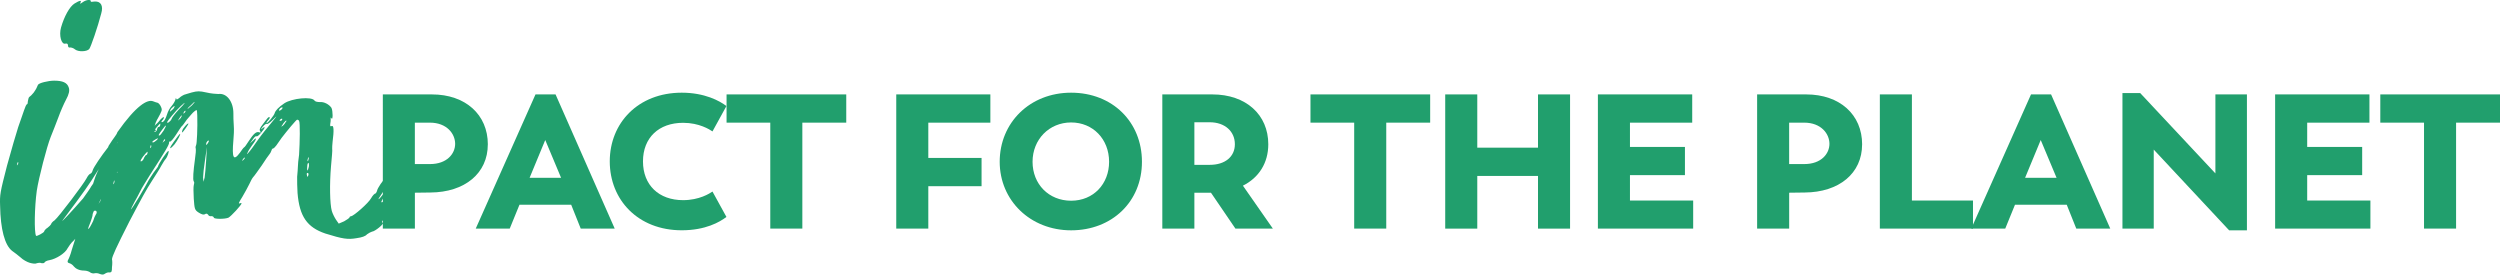 <?xml version="1.0" encoding="utf-8"?>
<svg xmlns="http://www.w3.org/2000/svg" id="Layer_2" data-name="Layer 2" viewBox="0 0 752.55 82.64">
  <defs>
    <style>
      .cls-1 {
        fill: #219f6d;
        stroke-width: 0px;
      }
    </style>
  </defs>
  <g id="Layer_1-2" data-name="Layer 1">
    <g>
      <path class="cls-1" d="M43.94,46.7c-.12,0-.35.46-.58.81-.12.47-.47.93-.82,1.05-.58.23,0-.93,1.16-2.21.7-.81.81-.81.7-.35,0,.35-.23.7-.46.7M45.45,43.68c.12.12.12.46,0,.7-.23.35-.23.23-.23-.12.12-.46.23-.7.23-.58M46.84,41.94c.81-.46.93-.35.35.23-.35.35-.93.7-1.04.7-.58,0-.35-.35.7-.93M47.54,37.87c.7-.81.82-.81.7-.35,0,.46-.23.7-.47.7s-.35.23-.46.58c0,.35-.23.7-.46.81-.81.46-.35-.7.7-1.74M48.82,39.04c1.28-1.74,1.51-1.63.46.23-.58.81-1.04,1.51-1.28,1.51-.46.12-.23-.35.82-1.74M49.63,41.94c.23.12,0,.46-.35.7-.46.47-.46.35-.12-.12.12-.46.46-.7.46-.58M54.39,31.95c1.86-1.74,1.51-1.04-.7,1.16-1.05,1.16-1.98,2.32-2.09,2.79-.23.58-1.4,1.51-1.28.81.12-.35,2.67-3.49,4.07-4.76M51.49,32.76c.46-.46.81-.81,1.04-.81.12,0,0,.35-.35.81-.35.35-.81.7-.93.82-.23,0,0-.35.23-.82M55.33,33.81c.12-.35.46-.58.46-.46.12.12,0,.46-.35.7q-.47.35-.12-.23M57.41,31.72c.58-.58,1.05-1.05,1.16-1.05s-.23.47-.81,1.05c-.7.58-1.16,1.04-1.28,1.04s.23-.46.93-1.04M54.39,35.55c-.35.35-.7.7-.81.7,0,0,.12-.23.46-.7.23-.46.58-.81.7-.81s-.12.35-.35.81M62.53,42.4c.23-.12.35-.12.35,0,0,.23-.23.58-.47.93q-.46.58-.35,0c0-.35.23-.7.47-.93M61.6,53.44l-.35,1.28-.12-1.28c0-.7.23-3.02.58-5.23l.58-3.95-.23,3.95c-.12,2.09-.35,4.53-.46,5.23M73.1,47.98c.23-.35.46-.7.58-.47.12,0-.12.35-.35.58-.46.46-.58.35-.23-.12M74.61,45.77c.23-.58.93-1.51,1.39-2.21,1.28-1.63,1.4-2.56.23-1.28l-1.04.93.93-1.28c.46-.7.93-1.04,1.05-.93.12.23.81-.23,1.51-1.16,1.28-1.51,1.28-2.09.12-1.04-.35.23-.23,0,.23-.58.47-.58,1.05-1.05,1.28-.93.12.23,1.04-.46,1.86-1.28,1.39-1.4,1.39-1.28-.46.93-1.28,1.51-3.14,3.83-4.18,5.34-1.05,1.51-2.21,3.14-2.67,3.6-.58.7-.7.7-.23-.12M85.06,32.41c.12,0-.12.35-.46.7-.46.23-.7.35-.58,0,0-.35.81-1.04,1.04-.7M84.95,35.9c0,.23-.23.46-.46.46-.46.12-.46-.23.12-.58.23-.12.46,0,.35.12M85.06,37.52c.23-.46.7-.93.93-1.16.35-.12.35,0-.12.58-.23.46-.7.93-.93,1.04-.35.23-.35.12.12-.46M92.96,47.51c0,.24-.12.58-.23.93-.12.23-.23,0-.12-.46.12-.58.23-.82.35-.47M92.84,49.03c.12,0,.23.58.12,1.16-.12.58-.35,1.16-.35,1.16-.12,0-.23-.58-.12-1.16,0-.58.12-1.16.35-1.16M92.84,52.63c0,.23-.23.46-.23.58-.12,0-.23-.23-.23-.58-.12-.35,0-.58.23-.58.12,0,.35.23.23.58M35.34,51.93c-.23.23-.23.12-.12-.46.12-.46.23-.7.23-.46.12.23,0,.7-.12.93M34.3,55.3c-.12.35-.23.12-.12-.35.12-.58.23-.82.23-.58.12.23,0,.7-.12.93M34.07,47.87c-.47.46-.58.46-.47,0,0-.35.35-.82.7-1.16.58-.35.7-.35.58.12,0,.35-.46.7-.81,1.05M32.56,54.72c-.12,0-.23-.46-.35-1.04-.35-1.16,0-2.67.46-2.67.23-.12.23.12.12.46-.23.35-.23.58-.12.58.23,0,.23.58.12,1.28s-.23,1.28-.23,1.39M30.93,57.74q-.23-.46-.35.12c-.12.35-.35.7-.46.81-.23.23-.35-.12-.12-.58,1.39-4.3,1.86-4.99,1.51-1.74-.23,1.4-.35,1.86-.58,1.4M29.65,61.34c-.46.58-.93,1.05-.93,1.05-.23,0,.12-1.05.7-2.21.46-.93.58-.93.81-.46.23.46,0,.93-.58,1.62M28.84,64.59c-.23.35-.58,1.16-.81,1.97-.35.7-.81,1.63-1.16,2.09-.58.58-.47.35.35-1.74.58-1.63.81-2.44.58-2.56-.23-.12-.23-.35.12-.58.81-.81,1.63-.12.93.82M33.14,49.37c0,.23,0,.58-.12.93-.23.23-.23,0-.12-.47,0-.58.23-.81.23-.46M34.99,42.87c.23-.35.58-.58.58-.46.12,0,0,.35-.35.7q-.46.35-.23-.24M47.4,35.84c1.39-2.56,1.51-2.67,1.04-3.72-.23-.58-.7-1.05-.93-1.16-.35-.12-.93-.23-1.4-.46-1.74-.7-5.14,1.29-10.76,9.27-.35,1.04-1.07,1.56-2.66,4.14-.93,3.14-3.63,7.91-4.33,10.35-.81,2.44-1.62,5.11-1.86,6.04-.35,1.04-1.16,3.6-1.97,5.92-1.86,5.58-1.98,6.04-2.91,8.95-.35,1.4-.93,2.79-1.16,3.14-.23.47-.12.82.46.93.46.12,1.05.58,1.28.93.58.7,1.62,1.28,3.14,1.28.81,0,1.63.35,1.86.58.35.23.93.35,1.28.23.46-.12,1.16,0,1.63.23.7.23,1.04.23,1.51-.12.35-.23.93-.46,1.28-.35.7,0,.81-.23.81-1.63.12-.81.12-1.98,0-2.32,0-.81,1.28-3.6,5.23-11.39,3.72-7.08,5.11-9.64,6.85-12.31,1.04-1.62,2.32-3.6,2.79-4.53.46-.81,1.04-1.74,1.28-1.97.58-.7,1.16-2.44.82-2.44s-3.02,3.95-3.14,4.76c-.12.12-.7,1.04-1.28,1.74-.58.93-1.28,1.86-1.51,2.32-.81,1.63-5.34,9.29-5.34,8.71.12-.35.58-1.16,1.04-2.09.46-.81,1.28-2.32,1.74-3.25.46-1.05,1.86-3.14,2.9-4.88,4.65-7.2,5.93-9.29,5.81-9.88,0-.23.12-.35.23-.23.23.12,1.04-.81,1.86-2.09.81-1.28,1.51-2.32,1.62-2.44.23-.12.93-1.05,1.63-2.09.81-.93,1.74-2.09,2.21-2.44.93-.7.81-.7.93,1.16.12,3.72-.12,8.71-.35,8.95-.12.23-.23.7-.12.93.12.46,0,1.86-.23,3.37-.46,3.37-.7,6.16-.35,6.62.23.23.12.7,0,1.16-.12.35-.12,2.21,0,4.07.23,3.02.23,3.37,1.51,4.18.93.58,1.51.7,1.86.47.35-.24.58-.24.93.12.12.35.58.58,1.04.46.35,0,.7.23.7.46.12.46,3.37.46,4.41,0,.82-.46,3.83-3.72,3.95-4.3,0-.12-.35-.12-.58,0-.47.23-.23-.35.81-1.98.7-1.16,1.63-2.9,2.09-3.83.35-.82.93-1.86,1.16-2.09.35-.35,1.4-1.86,2.56-3.49,1.05-1.62,2.09-3.14,2.32-3.37s.46-.7.58-1.04c.12-.35.23-.7.46-.7s.7-.46,1.04-.93c.35-.46,1.05-1.51,1.63-2.32,1.51-1.98,4.41-5.46,4.65-5.46.12,0,.46.12.58.35.35.58.23,6.5,0,10.22-.23,1.51-.35,3.02-.35,3.49,0,.58-.12,1.86-.23,3.14,0,1.16,0,3.37.12,4.88.58,7.09,2.9,10.34,8.36,12.2,5.23,1.63,6.74,1.86,9.41,1.4,1.63-.23,2.67-.58,3.14-1.16.46-.35,1.16-.7,1.51-.81.82,0,3.83-2.44,3.25-2.67-.35-.12-.35-.35.12-.82.93-1.04,3.6-5.34,4.06-6.85,1.63-4.88,2.79-10.92,2.09-10.69-.58.23-1.98,3.02-1.62,3.02.58,0-.47,2.9-1.63,4.76-.58.82-1.16,1.98-1.4,2.44s-.58.82-.81.93c-.23,0-.35.12-.35.35,0,.35-.35.58-.7.7-.47.12-.12-.58,1.62-3.25,1.28-1.86,2.56-3.83,2.67-4.41.47-.81.35-.81-.7.46-.58.7-1.4,1.74-1.63,2.32-.46,1.04-2.67,3.95-3.02,3.95-.12,0,.46-.82,1.05-1.74.7-.93,1.39-2.21,1.62-2.9.35-.58,1.16-2.09,2.09-3.25.81-1.28,1.51-2.56,1.63-3.37.12-.81.12-1.04-.12-.58-.23.46-.58,1.16-.93,1.62-.46.35-.81,1.05-.81,1.4-.12.46-.35.7-.58.7-.46.12-.35-.81.23-1.28.23-.23.35-.82.35-1.28q-.12-.93-.7.35c-.23.7-.93,1.86-1.28,2.56-.7,1.05-.81,1.05,0,.82.58-.35.58-.23-.23.35-.93.81-2.67,3.25-2.79,4.18-.12.35-.35.7-.46.7-.23,0-.82.58-1.28,1.4-.81,1.51-5.23,5.34-6.04,5.46-.24,0-.47.12-.47.35-.12.23-.81.7-1.62,1.16l-1.63.7-.81-1.16c-.46-.7-1.05-1.86-1.28-2.67-.58-2.09-.7-8.01-.23-13.47.23-2.56.46-4.88.35-5.23,0-.23,0-1.28.12-2.09.46-3.48.35-4.99-.23-4.76-.46.23-.58,0-.46-.7.12-.46.12-1.16.12-1.51q-.12-.58.23-.12c.46.82.46-2.2,0-3.14-.7-1.04-2.21-1.86-3.48-1.74-.7,0-1.4-.12-1.63-.46-.81-1.28-6.74-.7-9.06.82-1.74,1.16-2.67,2.2-2.9,2.9-.12.7-2.21,3.25-2.44,3.02-.12-.12.12-.46.35-.7.58-.58.81-1.05.35-1.05-.23,0-.58.47-.93.93s-.93,1.28-1.4,1.86c-.46.7-.58,1.05-.35,1.4.35.46.23.58-.35.35-.81-.23-1.63.46-3.14,2.79-.58.93-1.16,1.74-1.28,1.74-.23.12-.81.93-1.28,1.63-1.98,2.67-2.44,1.62-1.98-3.72.12-1.16.23-3.25.12-4.41-.12-1.28-.12-2.9-.12-3.72,0-3.49-1.98-6.16-4.53-5.81-.58,0-2.21-.12-3.6-.46-2.09-.46-2.67-.46-4.41,0-1.05.35-2.09.58-2.32.7-.23.12-.93.46-1.4.93-.7.58-.93.58-.93.23-.12-.23-.23-.12-.23.23-.12.46-.58,1.28-1.16,1.98-.58.58-1.16,1.74-1.4,2.56-.46,1.51-.93,2.21-1.51,2.32-.23,0-.23-.23.12-.58s.46-.7.46-.93c-.12-.12-.58.23-.93.58-.35.46-1.05,1.28-1.63,1.74-.93,1.05-.93,3.71-.81,2.89.12-.46.35-.93.7-1.05.35-.12.35-.23,0-.46-.35-.35-.14-1.56.67-3.07M52.42,42.52c-1.62,2.21-1.62,2.91.12.93.82-1.05,1.98-3.14,1.63-3.14-.12,0-.93,1.05-1.74,2.21M54.86,39.38c-.12.35-.12.58,0,.46.23,0,1.74-2.21,1.86-2.56,0-.58-1.86,1.51-1.86,2.09M5.49,48.91c.12,0,0,.35-.23.7-.12.23-.23.23-.12-.23s.23-.7.35-.46M8.16,31.37c-.23,0-.58.81-.93,1.86-.35.93-1.05,3.14-1.74,5-.58,1.74-2.09,6.97-3.37,11.61C.03,57.97-.09,58.55.03,61.92c.12,7.09,1.39,11.85,3.6,13.59.7.46,1.86,1.4,2.56,1.98.7.7,1.98,1.4,2.79,1.63.82.23,1.74.35,2.09.12.46-.12,1.05-.23,1.51,0,.35,0,.81,0,.81-.23.12-.23.7-.58,1.51-.7,1.98-.35,4.76-2.09,5.46-3.6.35-.58,1.05-1.63,1.74-2.21.7-.7,1.39-1.51,1.51-1.86,0-.46.35-.81.58-.93.12-.12.58-.7.81-1.28s.93-1.39,1.51-1.98c.58-.46,1.16-1.28,1.28-1.74.12-.47.46-1.28.82-1.74,1.16-1.74,1.51-2.32,1.74-3.25.23-.47.7-1.05,1.05-1.28.81-.46,1.51-2.09.93-2.09-.23,0,.12-.7.7-1.39.7-.82,2.44-3.37,3.95-5.58,2.32-3.48,1.51-2.21,2.44-4.99,1.05-3.02,1.05-3.37.46-2.9-.81.46-.93,0-.12-.58.23-.23.7-1.16,1.05-2.09.46-1.51.46-1.74-.12-1.74-.93.12-1.16.35-1.63,1.63-.35,1.16-1.51,2.9-2.44,3.95-.23.47-.58,1.05-.7,1.51-.12.35-.47,1.05-.82,1.4-.81,1.04-1.86,2.09-2.44,3.25-.35.46-1.62,2.32-2.9,4.07-1.28,1.74-2.32,3.25-2.32,3.25-.12.35-1.86,2.79-2.44,3.6-3.25,3.72-7.43,8.25-5.92,6.27,6.27-8.36,7.67-10.34,10.34-14.64,3.14-4.88,3.25-4.76,3.95-5.46.35-.46,1.04-1.4,1.39-2.21.46-.7,1.28-1.63,1.74-1.98.46-.46,1.28-1.51,1.86-2.44.46-.93,1.16-1.86,1.28-2.09l-.7-.93c-.23.46-.12-.12.35-1.28l-.81,1.4c-.58,1.16-1.86,1.85-2.67,3.01-.82,1.28-1.63,2.44-1.63,2.67-.12.23-.7,1.16-1.51,2.09-2.21,2.79-4.53,6.27-4.76,7.09-.12.46-.35.93-.7,1.04-.35.12-.81.7-1.16,1.4-.82,1.63-8.37,11.62-9.64,12.66-.58.35-1.04.93-1.04,1.16-.12.23-.58.7-1.04,1.04-.58.35-1.05.93-1.05,1.16-.12.35-2.21,1.51-2.44,1.28-.58-1.16-.46-8.59.23-13.59.58-3.83,3.02-13.24,4.18-16.15.7-1.63,1.63-4.18,2.32-5.93.58-1.62,1.63-4.06,2.32-5.34q1.28-2.32.81-3.6c-.46-1.51-1.86-2.09-4.41-2.09-1.74,0-4.65.7-4.88,1.28-.35.82-.46,1.16-1.28,2.32-.46.58-1.05,1.16-1.28,1.28s-.35.7-.46,1.28c0,.47-.12.93-.23.93M22.45,1.05c-1.51.93-3.14,3.95-4.07,7.2-.7,2.44.12,5.23,1.28,4.88.58-.12.81.12.81.58s.23.7.7.58c.35,0,1.05.23,1.4.58,1.04.81,3.6.7,4.3-.12.46-.58,2.56-6.62,3.6-10.69.7-2.32-.12-3.72-1.97-3.6-.7.12-1.28.12-1.16,0,.12-.7-1.28-.58-2.32.12-.81.58-1.04.7-.81.23.46-.81-.23-.7-1.74.23"/>
      <g>
        <path class="cls-1" d="M146.84,43.47c0,8.68-6.9,14.42-17.3,14.48l-4.65.06v10.8h-9.65V28.42h14.77c10.11,0,16.84,6.09,16.84,15.06ZM137.01,43.3c0-3.05-2.53-6.38-7.59-6.38h-4.54v12.47h4.54c5.17,0,7.59-3.16,7.59-6.09Z"/>
        <path class="cls-1" d="M171.94,61.63h-15.57l-2.93,7.18h-10.23l17.99-40.4h6.03l17.81,40.4h-10.23l-2.87-7.18ZM159.42,53.53h9.48l-4.77-11.38-4.71,11.38Z"/>
        <path class="cls-1" d="M183.55,48.59c0-11.55,8.51-20.69,21.67-20.69,6.9,0,11.43,2.47,13.45,4.02l-4.2,7.64c-.86-.58-3.97-2.59-8.85-2.59-7.3,0-12.07,4.48-12.07,11.61s4.77,11.67,12.07,11.67c4.89,0,7.99-2.01,8.85-2.59l4.2,7.64c-2.01,1.55-6.32,4.02-13.45,4.02-13.16,0-21.67-9.14-21.67-20.75Z"/>
        <path class="cls-1" d="M254.74,36.92h-13.22v31.89h-9.65v-31.89h-13.16v-8.5h36.03v8.5Z"/>
        <path class="cls-1" d="M279.44,36.92v10.63h16.03v8.5h-16.03v12.76h-9.65V28.42h28.33v8.5h-18.68Z"/>
        <path class="cls-1" d="M300.93,48.7c0-11.78,9.08-20.8,21.5-20.8s21.32,8.79,21.32,20.8-9.02,20.63-21.32,20.63-21.5-9.02-21.5-20.63ZM333.86,48.7c0-6.78-4.83-11.84-11.43-11.84s-11.61,5.11-11.61,11.84,4.88,11.72,11.61,11.72,11.43-5.06,11.43-11.72Z"/>
        <path class="cls-1" d="M371.89,68.82l-7.36-10.8h-5v10.8h-9.65V28.42h15.06c10.17,0,16.84,6.15,16.84,15,0,5.63-2.82,10.06-7.64,12.47l9.02,12.93h-11.26ZM359.54,49.62h4.65c4.54,0,7.53-2.41,7.53-6.21s-2.93-6.61-7.59-6.61h-4.6v12.81Z"/>
        <path class="cls-1" d="M430.51,36.92h-13.22v31.89h-9.65v-31.89h-13.16v-8.5h36.03v8.5Z"/>
        <path class="cls-1" d="M472.62,28.42v40.4h-9.65v-15.86h-18.28v15.86h-9.65V28.42h9.65v16.03h18.28v-16.03h9.65Z"/>
        <path class="cls-1" d="M509.68,60.37v8.45h-28.68V28.42h28.39v8.5h-18.74v7.3h16.55v8.5h-16.55v7.64h19.02Z"/>
        <path class="cls-1" d="M560.53,43.47c0,8.68-6.9,14.42-17.3,14.48l-4.65.06v10.8h-9.65V28.42h14.77c10.11,0,16.84,6.09,16.84,15.06ZM550.7,43.3c0-3.05-2.53-6.38-7.59-6.38h-4.54v12.47h4.54c5.17,0,7.59-3.16,7.59-6.09Z"/>
        <path class="cls-1" d="M593.91,60.37v8.45h-28.04V28.42h9.65v31.95h18.39Z"/>
        <path class="cls-1" d="M622.12,61.63h-15.57l-2.93,7.18h-10.23l17.99-40.4h6.03l17.82,40.4h-10.23l-2.87-7.18ZM609.59,53.53h9.48l-4.77-11.38-4.71,11.38Z"/>
        <path class="cls-1" d="M676.37,28.42v40.92h-5.35l-22.7-24.31v23.79h-9.42V28.01h5.34l22.64,24.19v-23.79h9.48Z"/>
        <path class="cls-1" d="M713.54,60.37v8.45h-28.68V28.42h28.39v8.5h-18.74v7.3h16.55v8.5h-16.55v7.64h19.02Z"/>
        <path class="cls-1" d="M752.55,36.92h-13.22v31.89h-9.65v-31.89h-13.16v-8.5h36.03v8.5Z"/>
      </g>
    </g>
  </g>
</svg>
